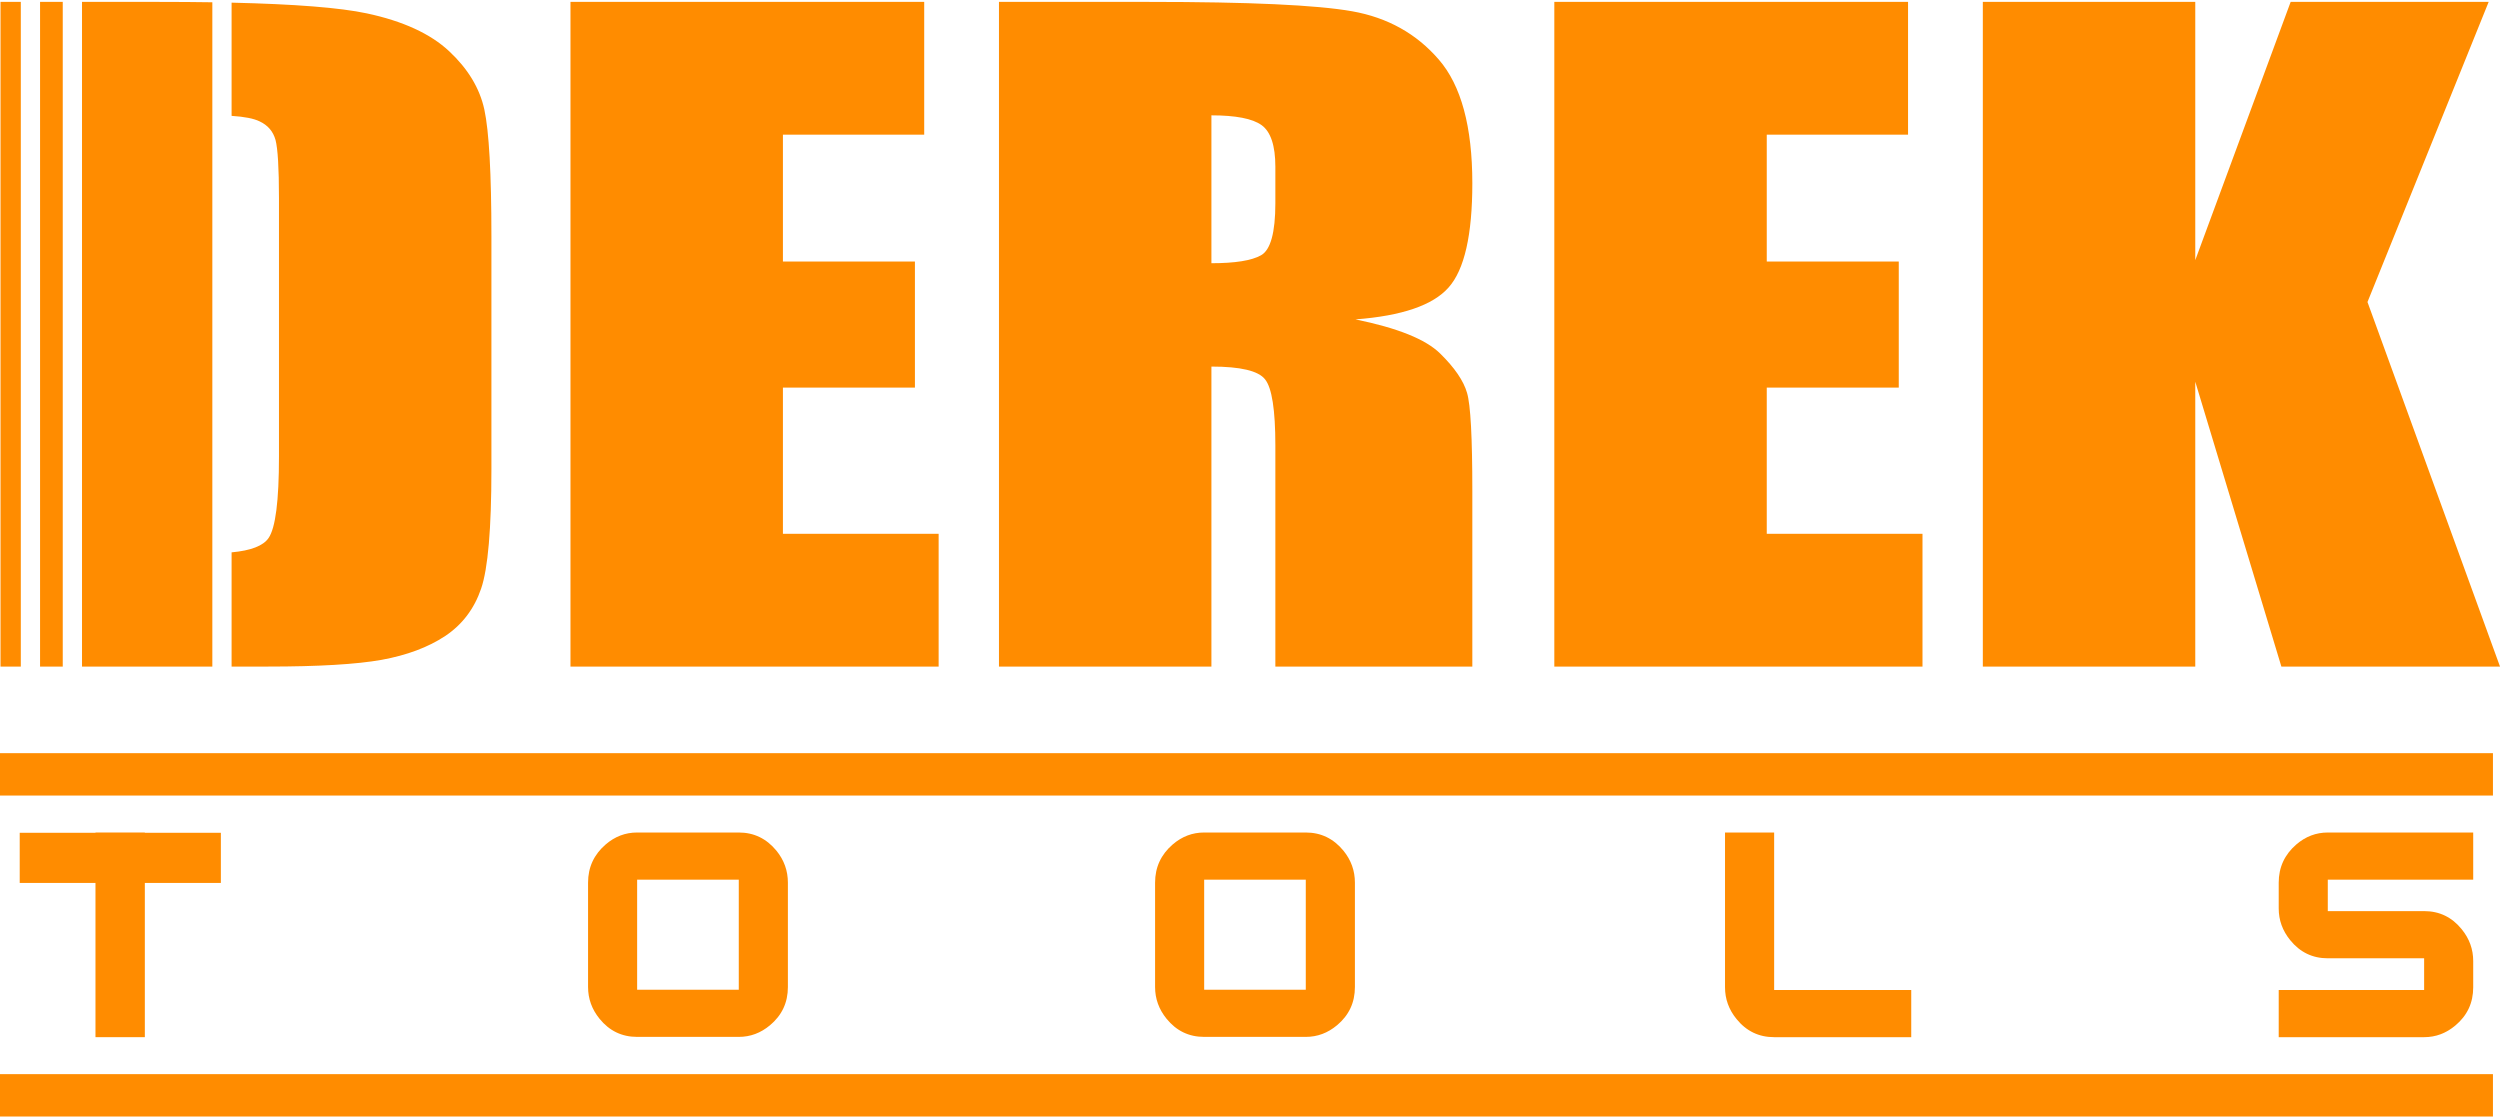 <?xml version="1.0" encoding="UTF-8"?> <svg xmlns="http://www.w3.org/2000/svg" xmlns:xlink="http://www.w3.org/1999/xlink" xmlns:xodm="http://www.corel.com/coreldraw/odm/2003" xml:space="preserve" width="228px" height="102px" version="1.1" style="shape-rendering:geometricPrecision; text-rendering:geometricPrecision; image-rendering:optimizeQuality; fill-rule:evenodd; clip-rule:evenodd" viewBox="0 0 188.837 84.193"> <defs> <style type="text/css"> .fil0 {fill:darkorange} .fil1 {fill:darkorange;fill-rule:nonzero} </style> </defs> <g id="Capa_x0020_1">  <g id="_2248995125744"> <path class="fil0" d="M0.039 0l1.533 0 0 50.206 -1.533 0 0 -50.206zm2.987 0l1.714 0 0 50.206 -1.714 0 0 -50.206zm3.169 0l5.827 0c1.424,0 2.763,0.01 4.017,0.029l0 50.177 -9.844 0 0 -50.206zm11.298 0.057c4.782,0.11 8.188,0.378 10.213,0.81 2.726,0.582 4.804,1.534 6.219,2.857 1.415,1.322 2.311,2.792 2.661,4.411 0.351,1.629 0.533,4.813 0.533,9.573l0 17.582c0,4.506 -0.26,7.521 -0.779,9.034 -0.52,1.523 -1.428,2.718 -2.714,3.575 -1.298,0.857 -2.895,1.45 -4.803,1.799 -1.896,0.338 -4.765,0.508 -8.595,0.508l-2.735 0 0 -8.627c1.454,-0.133 2.385,-0.493 2.787,-1.074 0.532,-0.762 0.792,-2.814 0.792,-6.167l0 -19.528c0,-2.275 -0.091,-3.734 -0.26,-4.38 -0.182,-0.645 -0.571,-1.11 -1.207,-1.407 -0.436,-0.214 -1.139,-0.351 -2.112,-0.414l0 -8.552zm25.598 -0.057l26.719 0 0 10.029 -10.672 0 0 9.584 9.971 0 0 9.52 -9.971 0 0 11.044 11.762 0 0 10.029 -27.809 0 0 -50.206zm32.366 0l11.334 0c7.556,0 12.672,0.233 15.346,0.709 2.675,0.476 4.856,1.692 6.544,3.649 1.687,1.947 2.531,5.067 2.531,9.341 0,3.904 -0.597,6.527 -1.792,7.871 -1.181,1.343 -3.531,2.147 -7.036,2.412 3.168,0.645 5.31,1.501 6.401,2.581 1.09,1.068 1.765,2.062 2.025,2.962 0.272,0.899 0.402,3.374 0.402,7.426l0 13.255 -14.878 0 0 -16.704c0,-2.687 -0.26,-4.348 -0.779,-4.993 -0.506,-0.645 -1.857,-0.963 -4.051,-0.963l0 22.66 -16.047 0 0 -50.206zm16.047 8.569l0 11.17c1.792,0 3.038,-0.2 3.752,-0.602 0.714,-0.402 1.078,-1.714 1.078,-3.925l0 -2.761c0,-1.597 -0.351,-2.645 -1.039,-3.142 -0.688,-0.497 -1.96,-0.74 -3.791,-0.74zm25.901 -8.569l26.719 0 0 10.029 -10.672 0 0 9.584 9.971 0 0 9.52 -9.971 0 0 11.044 11.763 0 0 10.029 -27.81 0 0 -50.206zm70.576 0l-9.154 22.67 10.01 27.536 -16.514 0 -6.504 -21.517 0 21.517 -16.047 0 0 -50.206 16.047 0 0 19.507 7.205 -19.507 14.957 0z"></path> <polygon class="fil1" points="7.212,66.549 1.489,66.549 1.489,62.761 7.212,62.761 7.212,62.74 10.94,62.74 10.94,62.761 16.683,62.761 16.683,66.549 10.94,66.549 10.94,78.199 7.212,78.199 "></polygon> <path id="_1" class="fil1" d="M48.126 66.304l0 8.313 7.677 0 0 -8.313 -7.677 0zm-3.707 8.107l0 -7.883c0,-1.16 0.444,-2.121 1.331,-2.886 0.698,-0.601 1.489,-0.902 2.376,-0.902l7.677 0c1.145,0 2.091,0.458 2.844,1.373 0.578,0.71 0.866,1.514 0.866,2.415l0 7.883c0,1.174 -0.45,2.135 -1.351,2.887 -0.698,0.586 -1.486,0.88 -2.359,0.88l-7.677 0c-1.155,0 -2.101,-0.458 -2.84,-1.37 -0.578,-0.713 -0.867,-1.509 -0.867,-2.397z"></path> <path id="_2" class="fil1" d="M90.957 66.304l0 8.313 7.675 0 0 -8.313 -7.675 0zm-3.708 8.107l0 -7.883c0,-1.16 0.444,-2.121 1.331,-2.886 0.698,-0.601 1.489,-0.902 2.377,-0.902l7.675 0c1.146,0 2.092,0.458 2.845,1.373 0.578,0.71 0.866,1.514 0.866,2.415l0 7.883c0,1.174 -0.45,2.135 -1.351,2.887 -0.698,0.586 -1.486,0.88 -2.36,0.88l-7.675 0c-1.156,0 -2.101,-0.458 -2.841,-1.37 -0.578,-0.713 -0.867,-1.509 -0.867,-2.397z"></path> <path id="_3" class="fil1" d="M130.299 62.74l3.711 0 0 11.895 10.355 0 0 3.564 -10.355 0c-1.155,0 -2.105,-0.458 -2.844,-1.373 -0.578,-0.71 -0.867,-1.506 -0.867,-2.394l0 -11.692z"></path> <path id="_4" class="fil1" d="M183.106 72.241l-7.277 0c-1.155,0 -2.101,-0.457 -2.841,-1.373 -0.577,-0.709 -0.866,-1.506 -0.866,-2.393l0 -1.947c0,-1.16 0.444,-2.121 1.331,-2.886 0.698,-0.601 1.492,-0.902 2.376,-0.902l10.984 0 0 3.564 -10.984 0 0 2.373 7.277 0c1.156,0 2.101,0.458 2.841,1.373 0.578,0.71 0.866,1.51 0.866,2.394l0 1.988c0,1.174 -0.45,2.135 -1.351,2.887 -0.698,0.587 -1.482,0.88 -2.356,0.88l-10.984 0 0 -3.564 10.984 0 0 -2.394z"></path> <rect class="fil0" y="56.747" width="188.304" height="3.201"></rect> <rect class="fil0" y="80.992" width="188.304" height="3.201"></rect> </g> </g> </svg> 